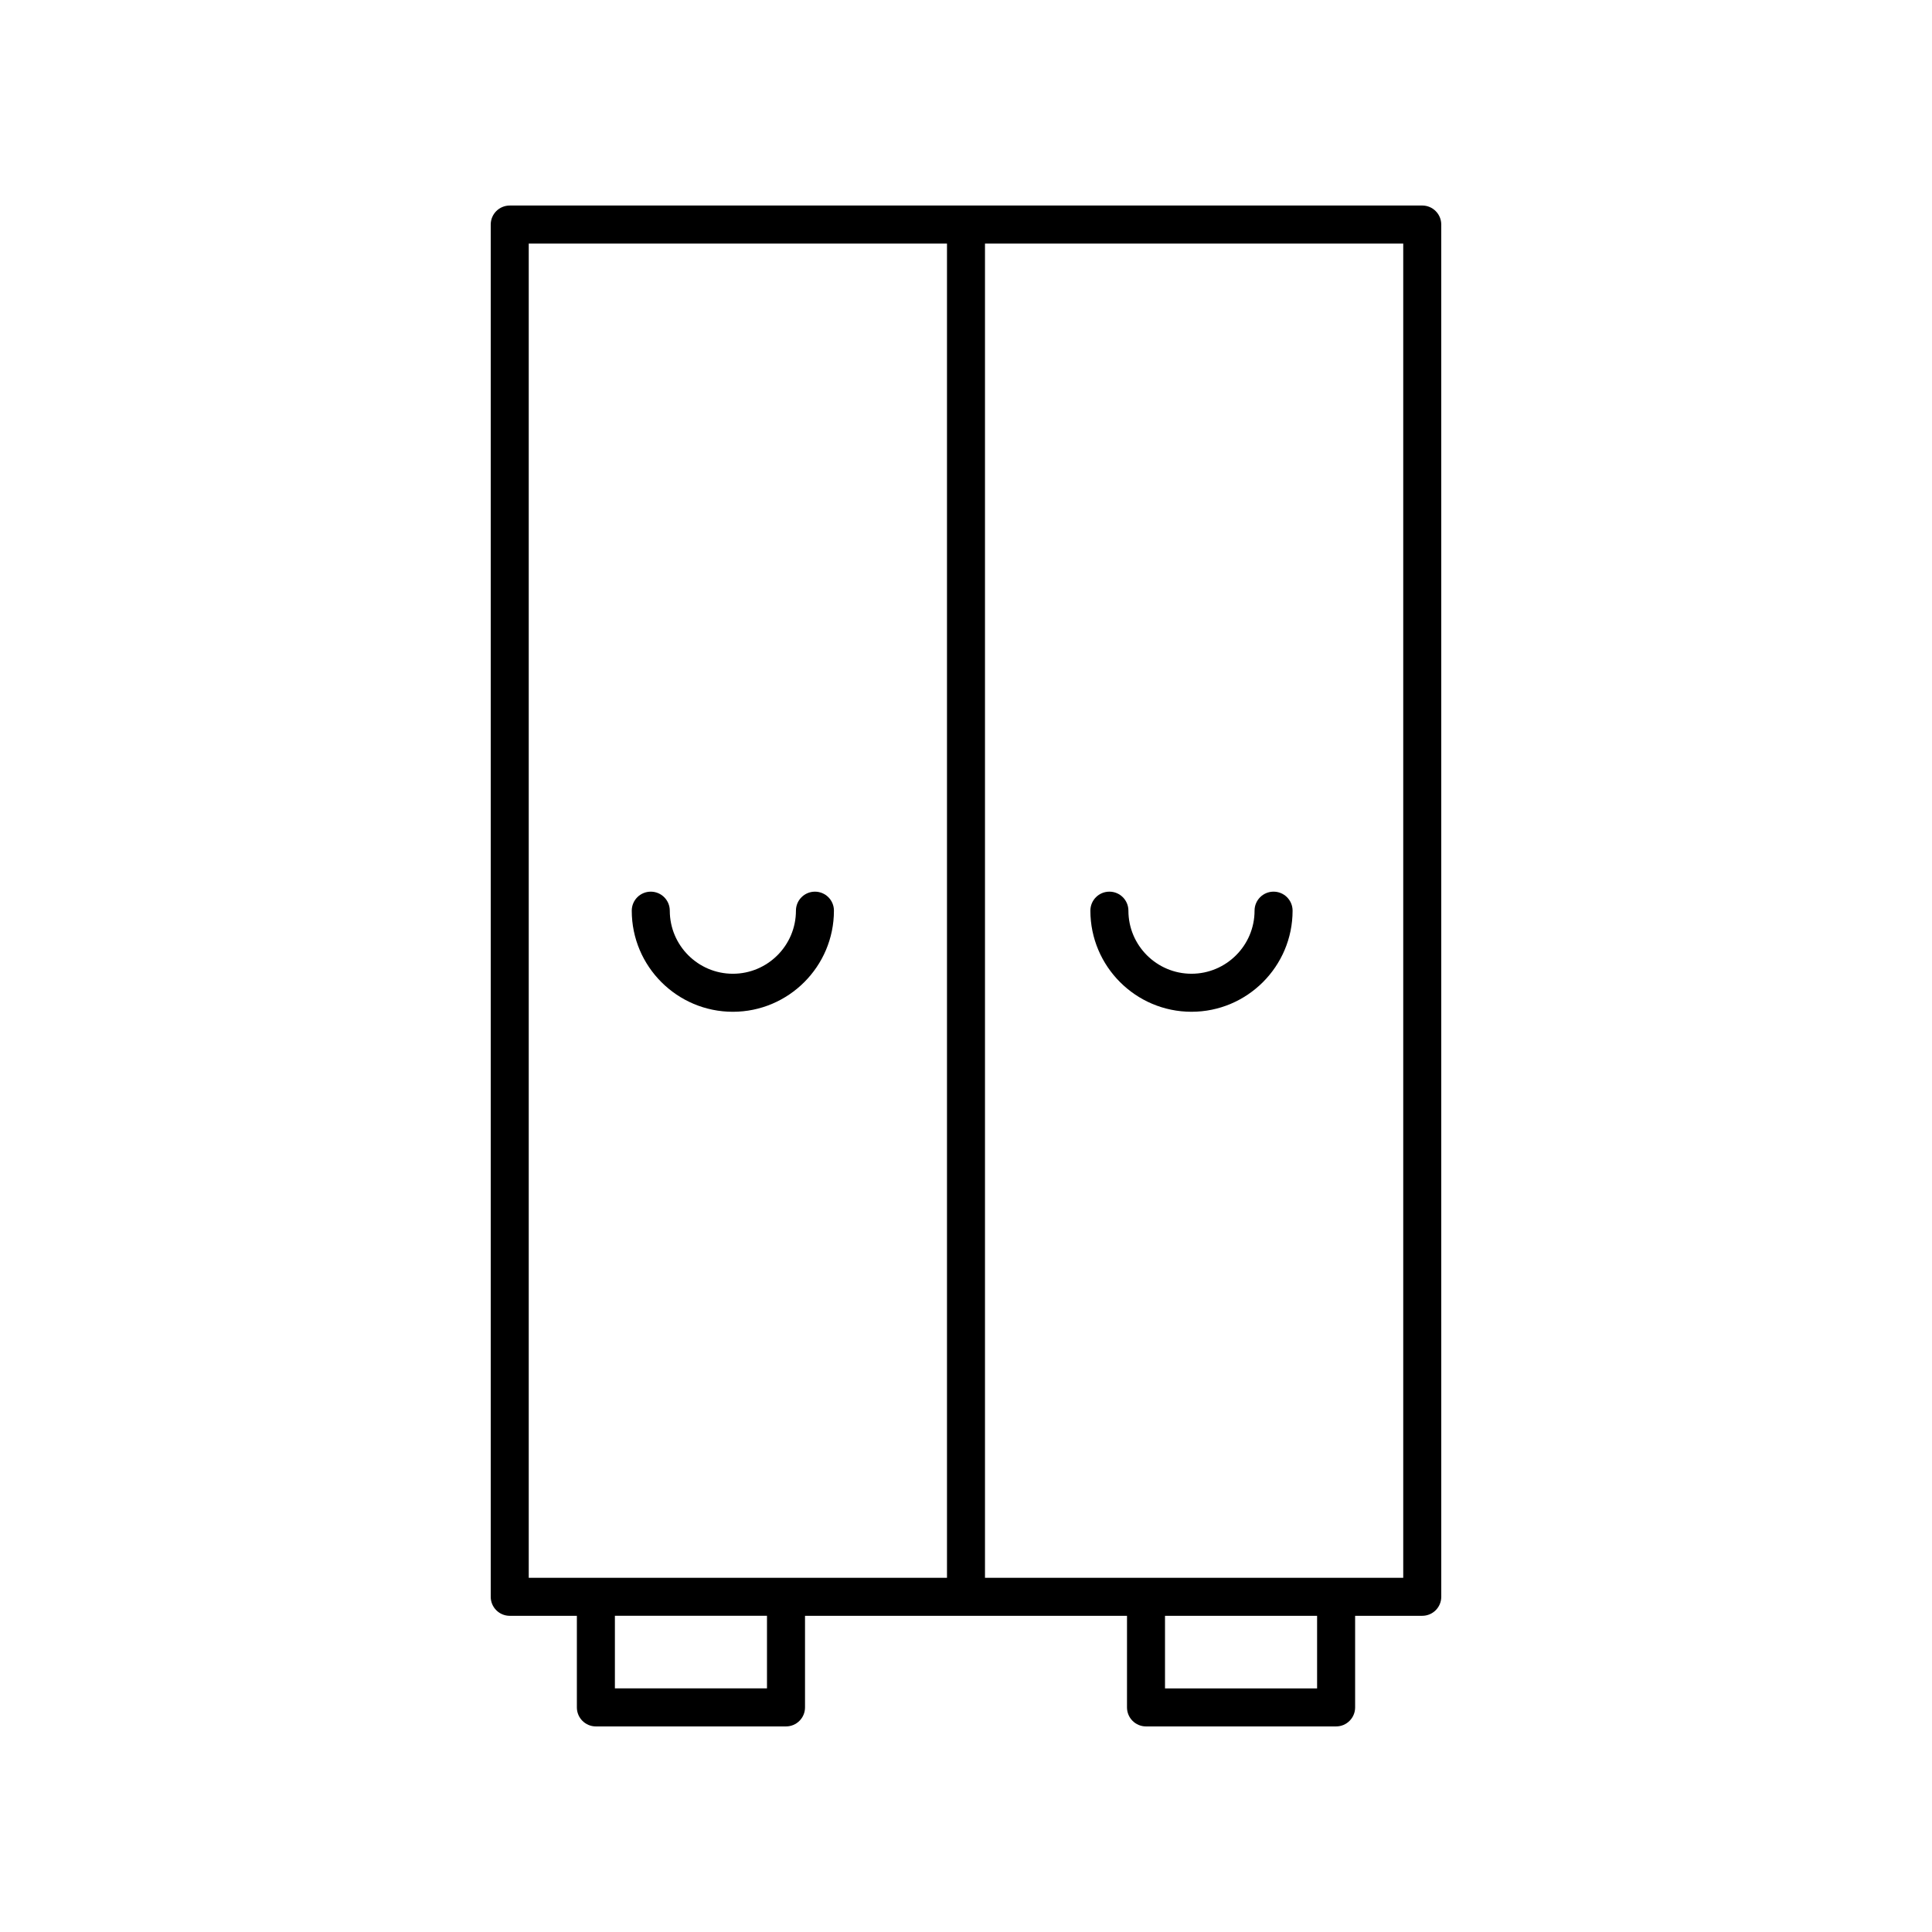 <?xml version="1.0" encoding="UTF-8"?>
<!-- Uploaded to: ICON Repo, www.iconrepo.com, Generator: ICON Repo Mixer Tools -->
<svg fill="#000000" width="800px" height="800px" version="1.1" viewBox="144 144 512 512" xmlns="http://www.w3.org/2000/svg">
 <g>
  <path d="m447.7 601.52h50.383c2.785 0 5.039-2.254 5.039-5.039v-24.273l17.789-0.004c2.785 0 5.039-2.254 5.039-5.039l-0.004-363.66c0-2.781-2.254-5.039-5.039-5.039l-241.82 0.004c-2.785 0-5.039 2.254-5.039 5.039v363.66c0 2.781 2.254 5.039 5.039 5.039h17.789v24.273c0 2.781 2.254 5.039 5.039 5.039h50.383c2.785 0 5.039-2.254 5.039-5.039v-24.273h85.332l-0.004 24.273c0 2.781 2.254 5.039 5.039 5.039zm45.344-10.078h-40.305v-19.238h40.305zm22.828-29.312h-110.84v-353.58h110.84zm-231.75-353.58h110.84v353.58h-110.84zm63.137 382.89h-40.305v-19.238h40.305z"/>
  <path d="m359.97 380.3c-2.785 0-5.039 2.254-5.039 5.039 0 9.219-7.5 16.715-16.715 16.715s-16.715-7.5-16.715-16.715c0-2.781-2.254-5.039-5.039-5.039s-5.039 2.254-5.039 5.039c0 14.773 12.02 26.793 26.789 26.793 14.77 0 26.789-12.02 26.789-26.793 0.008-2.785-2.246-5.039-5.031-5.039z"/>
  <path d="m459.76 412.13c14.77 0 26.789-12.02 26.789-26.793 0-2.781-2.254-5.039-5.039-5.039-2.785 0-5.039 2.254-5.039 5.039 0 9.219-7.5 16.715-16.715 16.715s-16.715-7.5-16.715-16.715c0-2.781-2.254-5.039-5.039-5.039s-5.039 2.254-5.039 5.039c0.008 14.773 12.027 26.793 26.797 26.793z"/>
 </g>
</svg>